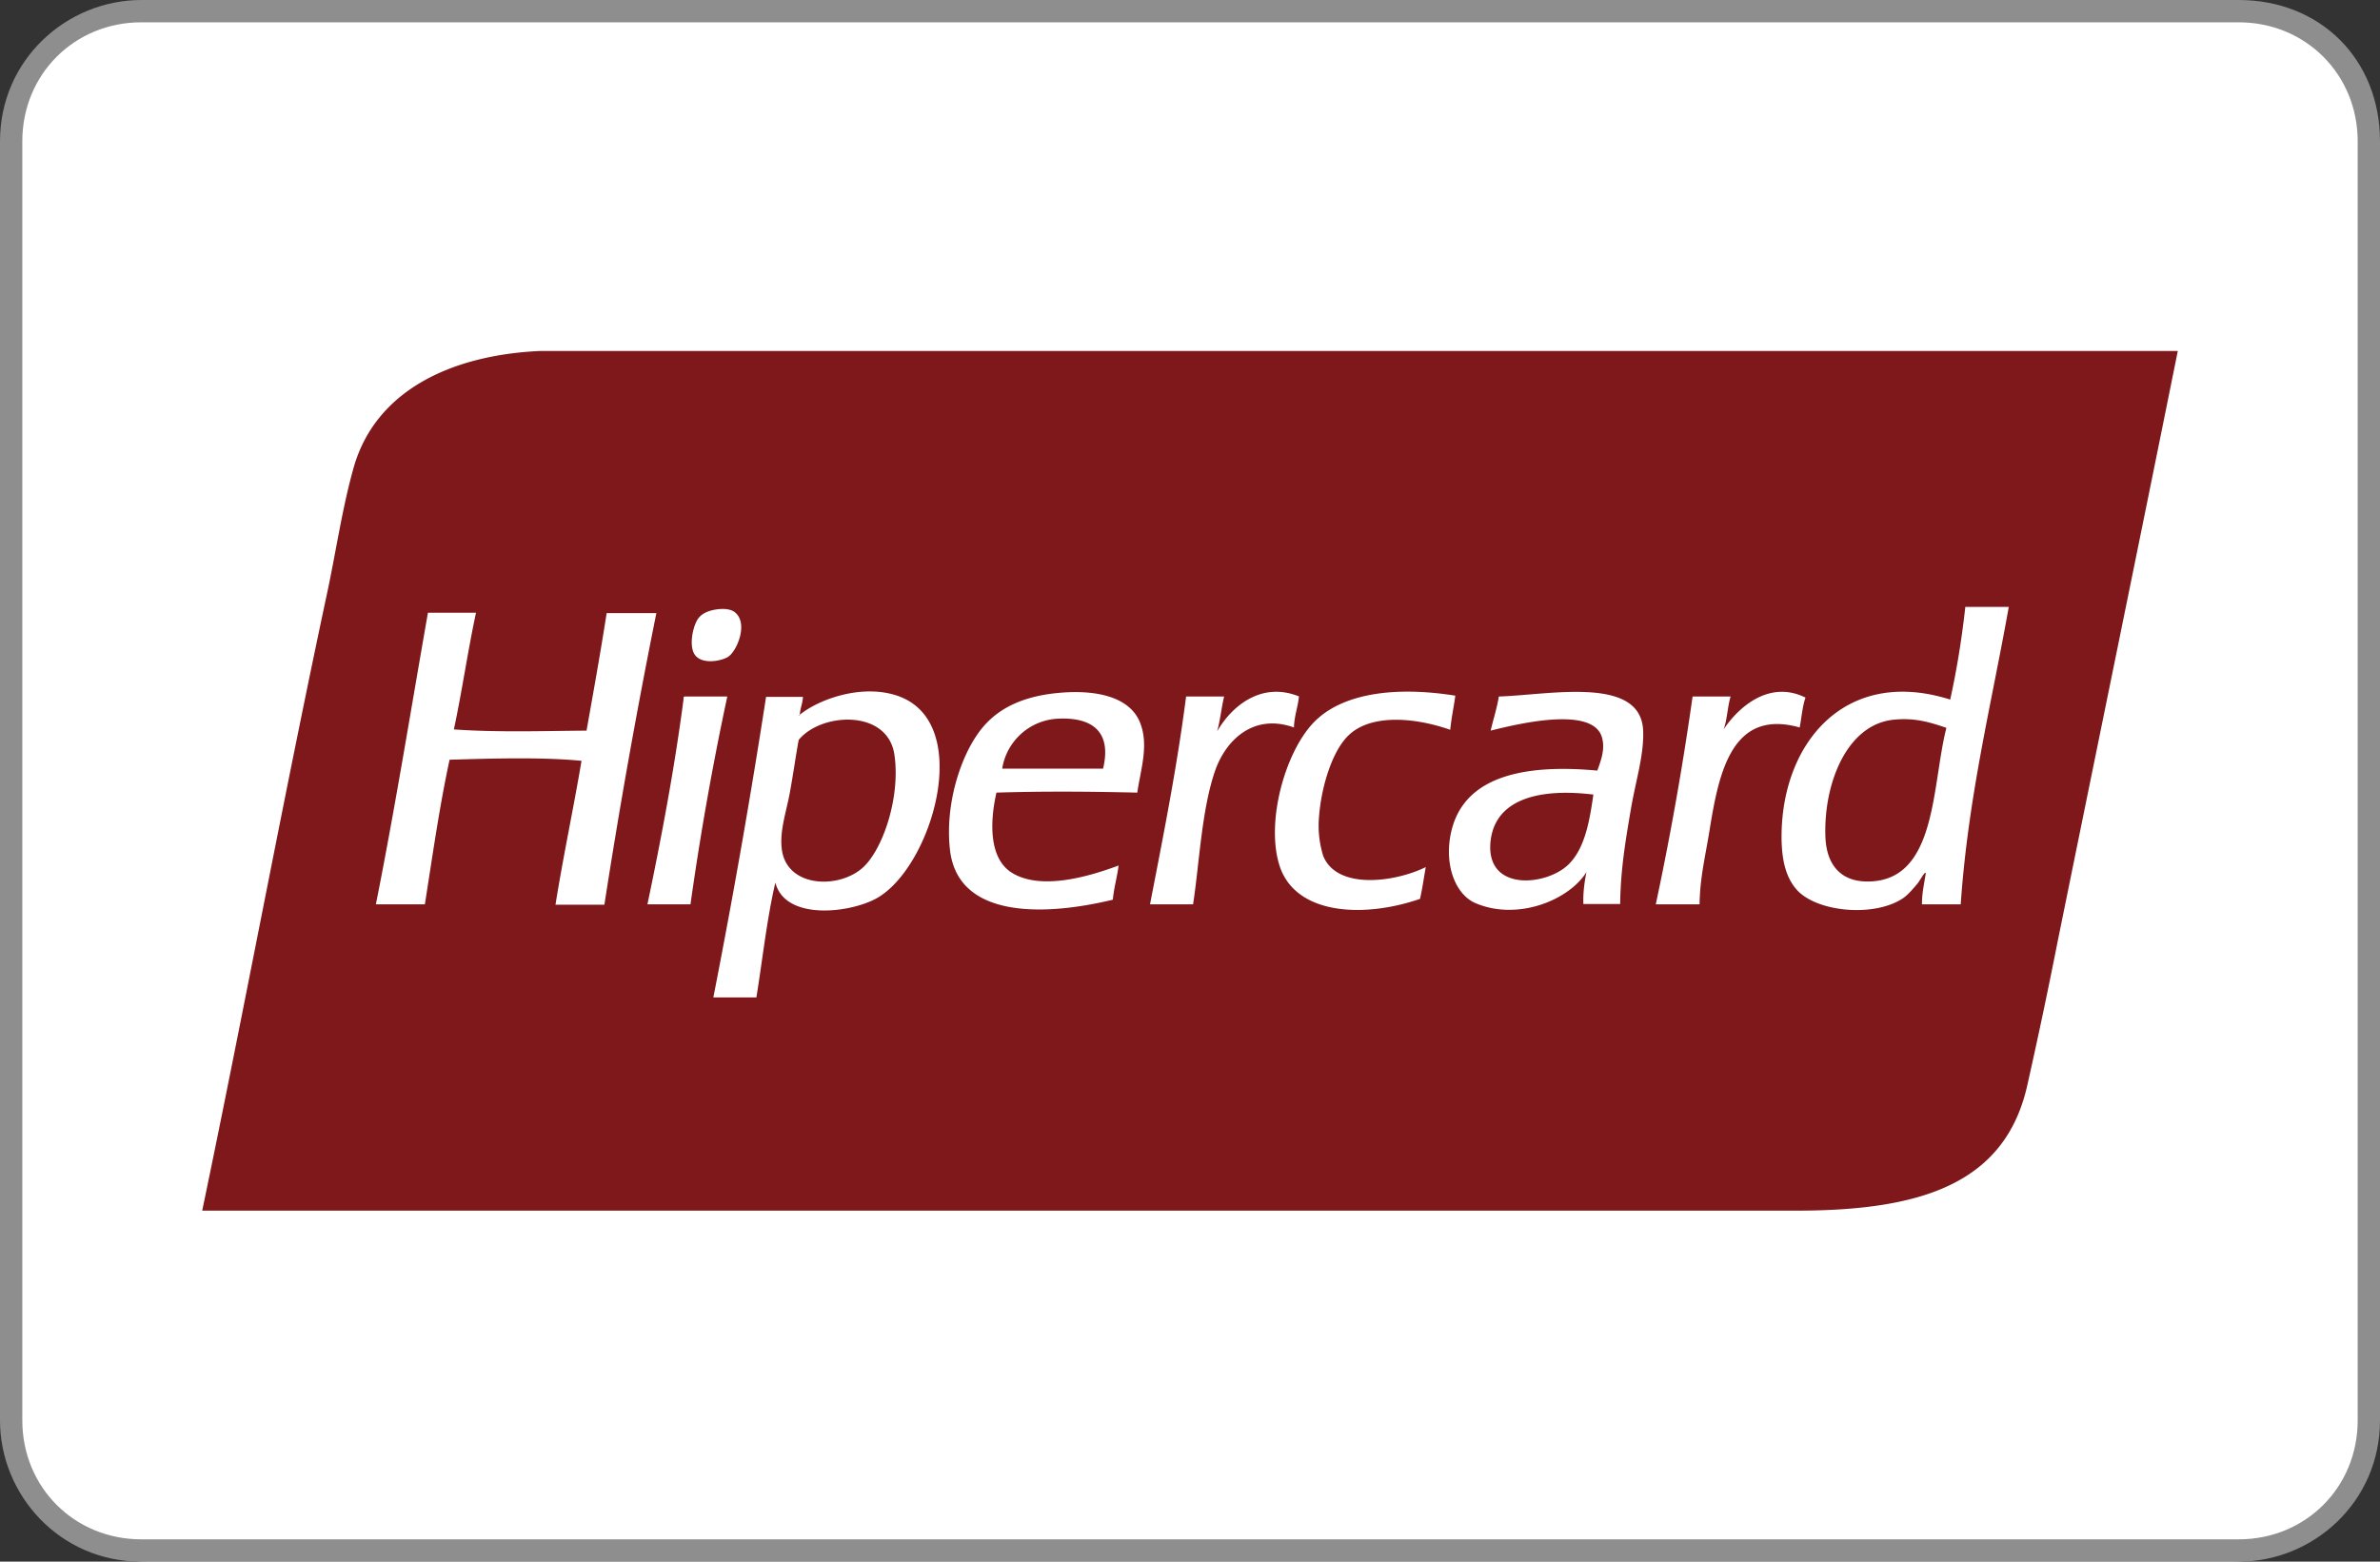<svg version="1.1" id="Layer_1" xmlns="http://www.w3.org/2000/svg" xmlns:xlink="http://www.w3.org/1999/xlink" x="0px" y="0px" width="256px" height="168px" viewBox="0 0 256 168" enable-background="new 0 0 256 168" xml:space="preserve">
  <rect x="0" y="0" width="256" height="168" fill="#333333" stroke="none"/>
  <path fill="#FFF" d="M240 .8H16C8 .8.8 7.2.8 16v136.8c0 8 6.4 15.2 15.2 15.2h224c8 0 15.2-6.4 15.2-15.2V16C254.4 7.2 248 .8 240 .8z"/>
  <path fill="#8E8E8E" d="M240.8 2.4c7.2 0 12.8 5.6 12.8 12.8v137.6c0 7.2-5.6 12.8-12.8 12.8H15.2c-7.2 0-12.8-5.6-12.8-12.8V15.2C2.4 8 8 2.4 15.2 2.4h225.6m0-2.4H15.2C7.2 0 0 6.4 0 15.2v137.6c0 8 6.4 15.2 15.2 15.2h225.6c8 0 15.2-6.4 15.2-15.2V15.2C256 6.4 249.6 0 240.8 0z"/>
  <g>
    <path fill="#7F181A" d="M80.07 37.76H58.04c-9.72.46-17.64 4.38-19.98 12.47-1.2 4.22-1.88 8.85-2.8 13.23-4.75 22.19-8.96 45-13.51 66.78H193.2c13.27 0 22.36-2.8 24.82-13.3a596.96 596.96 0 0 0 3.34-15.82c4.25-20.9 8.55-41.84 12.89-63.36H80.07z"/>
    <path fill="#FFF" d="M78.36 70.63c.91-.63 2.12-3.5.75-4.71-.42-.38-1.17-.5-2.17-.34-.92.17-1.46.46-1.84.96-.58.8-1.12 3.21-.2 4.09.91.88 2.87.42 3.46 0zm-13.1-4.71c-.67 4.3-1.42 8.47-2.17 12.68-4.75.04-9.64.2-14.27-.13.88-4.09 1.5-8.47 2.38-12.55h-5.17c-1.84 10.47-3.55 21.1-5.6 31.37h5.27c.83-5.26 1.58-10.6 2.66-15.56 4.51-.13 9.9-.3 14.19.12-.88 5.22-1.96 10.22-2.8 15.48h5.26a700.97 700.97 0 0 1 5.59-31.37h-5.34v-.04zm74.46 9c-4.09-1.66-7.3 1.13-8.8 3.76.33-1.17.46-2.54.75-3.75h-4.09c-1 7.76-2.46 15.01-3.88 22.36h4.63c.67-4.34.92-10.22 2.38-14.4 1.17-3.33 4.17-6.17 8.47-4.63.04-1.25.42-2.17.54-3.33zm2.59 17.1a11.01 11.01 0 0 1-.42-4.29c.25-3.08 1.38-6.88 3.13-8.59 2.42-2.38 7.18-1.96 10.97-.63.13-1.29.38-2.42.55-3.67-6.22-1-12.14-.37-15.27 2.92-3.05 3.21-5.1 10.6-3.67 15.27 1.66 5.43 9.09 5.76 15.14 3.67.25-1.08.42-2.3.62-3.42-3.3 1.63-9.59 2.5-11.05-1.25zm51.9-16.97c-4.1-2.04-7.48 1.38-8.81 3.42.38-1.04.42-2.46.75-3.54h-4.09a327.33 327.33 0 0 1-3.96 22.36h4.71c.05-2.97.63-5.18 1.09-8.06 1-6.21 2.42-13.01 9.68-10.97.2-1.04.29-2.25.62-3.2zm-120.57-.12c-.12 0-.12.16-.12.33-1 7.6-2.38 14.85-3.88 22.03h4.63a317.25 317.25 0 0 1 3.96-22.36h-4.59zm40.6-.42c-3.34.25-6.18 1.21-8.18 3.34-2.46 2.58-4.47 8.3-3.88 13.56.83 7.42 10.1 7.17 17.52 5.38.12-1.3.46-2.42.62-3.68-3.04 1.13-8.34 2.76-11.51.76-2.38-1.5-2.38-5.3-1.63-8.6 4.97-.16 10.18-.12 15.15 0 .33-2.33 1.2-4.88.41-7.22-.96-3.04-4.67-3.83-8.5-3.54zm4.42 8.18H107.8a6.38 6.38 0 0 1 6.13-5.38c3.3-.13 5.72 1.2 4.72 5.38zm-21.9-7.76c-3.93-1.46-8.68.29-10.73 1.96 0 .08-.04.08-.12.08.04-.04.08-.04.12-.08.04-.71.3-1.21.34-1.92H82.4a810.25 810.25 0 0 1-5.67 32.33h4.63c.67-4.13 1.13-8.47 2.04-12.35 1.05 4.09 7.93 3.3 10.85 1.71 5.93-3.25 10.56-18.69 2.5-21.73zm-3.68 18.14c-2.46 2.63-8.55 2.59-9-1.83-.21-1.92.5-3.93.87-5.93s.63-3.92.96-5.71c2.42-2.97 9.6-3.34 10.3 1.62.63 4.34-1.08 9.68-3.13 11.85zM211.4 65.25c-.38 3.46-.92 6.8-1.63 10.01-11.34-3.59-18.27 4.76-18.14 15.06.04 2 .37 3.96 1.62 5.38 2.13 2.42 8.3 3 11.4.96.57-.37 1.2-1.13 1.62-1.63.29-.37.8-1.37.87-1.08-.16 1.08-.41 2.08-.41 3.34h4.17c.8-11.6 3.3-21.49 5.17-32h-4.67v-.04zm-10.34 29.58c-3.13.08-4.68-1.88-4.72-5.05-.13-5.6 2.34-11.81 7.3-12.35 2.34-.25 4 .29 5.72.87-1.59 6.22-1 16.36-8.3 16.53zm-39.84-19.9c-.21 1.29-.59 2.42-.88 3.67 2.71-.67 11.22-2.8 12.01.88.3 1.2-.2 2.5-.54 3.42-7.67-.71-13.93.54-15.56 6-1.08 3.67.13 7.26 2.46 8.26 4.5 1.92 10.01-.29 11.93-3.33-.2 1.04-.37 2.13-.33 3.42h3.96c.05-3.8.59-6.89 1.17-10.3.5-2.93 1.42-5.8 1.3-8.4-.3-5.88-10.06-3.79-15.52-3.62zm7.5 18.06c-2.37 2.34-9.05 3-8.38-2.59.58-4.63 5.59-5.59 11.05-4.92-.37 2.5-.83 5.71-2.66 7.5z"/>
  </g>
</svg>
